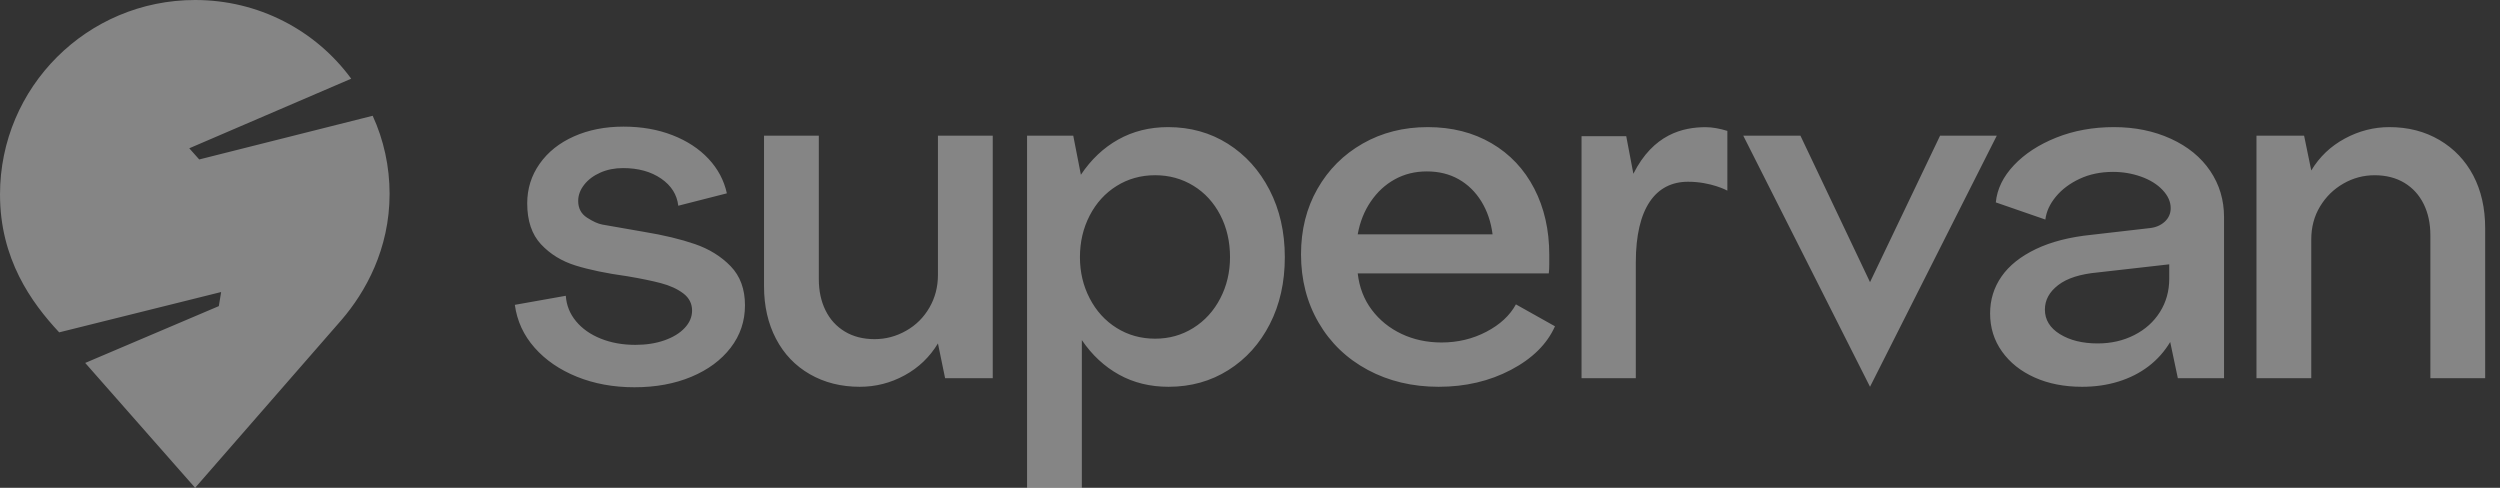 <svg width="123" height="24" viewBox="0 0 123 24" fill="none" xmlns="http://www.w3.org/2000/svg">
<rect x="0" y="0" width="123" height="24" fill="#333333" stroke="none"/>
<g clip-path="url(#clip0_217_2177)">
<path fill-rule="evenodd" clip-rule="evenodd" d="M16.8 15.744C17.984 14.368 19.168 12.256 19.168 9.536C19.168 8.192 18.88 6.88 18.336 5.696L9.802 7.845L9.312 7.296L17.28 3.872C15.52 1.472 12.704 0 9.6 0C4.288 0 0 4.288 0 9.568C0 12.736 1.536 14.88 2.912 16.352L10.88 14.368L10.766 15.061L4.192 17.856L9.6 24L16.8 15.744ZM28.389 18.538C27.537 18.194 26.842 17.718 26.303 17.108C25.763 16.498 25.439 15.795 25.33 14.998L27.838 14.552C27.869 15.021 28.037 15.44 28.342 15.807C28.647 16.174 29.053 16.459 29.561 16.662C30.069 16.866 30.636 16.967 31.261 16.967C31.792 16.967 32.269 16.893 32.691 16.744C33.113 16.596 33.445 16.393 33.687 16.135C33.929 15.877 34.05 15.592 34.05 15.279C34.05 14.936 33.906 14.654 33.617 14.435C33.328 14.217 32.96 14.048 32.515 13.931C32.07 13.814 31.519 13.701 30.862 13.591C29.846 13.451 28.999 13.275 28.319 13.064C27.639 12.853 27.072 12.505 26.619 12.021C26.166 11.536 25.939 10.864 25.939 10.004C25.939 9.286 26.142 8.637 26.549 8.059C26.955 7.481 27.518 7.031 28.237 6.711C28.955 6.391 29.768 6.23 30.675 6.23C31.566 6.23 32.37 6.371 33.089 6.652C33.808 6.933 34.398 7.32 34.859 7.813C35.32 8.305 35.621 8.871 35.762 9.512L33.371 10.122C33.308 9.575 33.027 9.129 32.527 8.786C32.026 8.442 31.401 8.27 30.651 8.27C30.244 8.27 29.873 8.344 29.538 8.492C29.201 8.641 28.936 8.84 28.741 9.09C28.545 9.34 28.447 9.606 28.447 9.887C28.447 10.247 28.592 10.52 28.881 10.708C29.171 10.895 29.42 11.009 29.631 11.048C29.843 11.087 30.534 11.208 31.706 11.411C32.659 11.568 33.488 11.767 34.191 12.009C34.895 12.251 35.48 12.615 35.949 13.099C36.418 13.584 36.653 14.224 36.653 15.021C36.653 15.803 36.418 16.498 35.949 17.108C35.48 17.718 34.836 18.194 34.015 18.538C33.195 18.881 32.261 19.053 31.214 19.053C30.182 19.053 29.241 18.881 28.389 18.538ZM39.841 18.409C39.122 17.995 38.567 17.413 38.176 16.662C37.785 15.912 37.59 15.053 37.59 14.084V6.676H40.286V13.732C40.286 14.31 40.395 14.822 40.614 15.267C40.833 15.713 41.15 16.061 41.564 16.311C41.978 16.561 42.467 16.686 43.029 16.686C43.576 16.686 44.092 16.549 44.576 16.275C45.061 16.002 45.444 15.623 45.725 15.138C46.006 14.654 46.147 14.115 46.147 13.521V6.676H48.843V18.608H46.499L46.147 16.897C45.74 17.569 45.194 18.092 44.506 18.467C43.818 18.843 43.084 19.03 42.302 19.03C41.38 19.03 40.559 18.823 39.841 18.409ZM52.804 6.676H50.531V24H53.227V16.733C53.727 17.467 54.336 18.034 55.055 18.432C55.774 18.831 56.587 19.03 57.493 19.03C58.587 19.03 59.568 18.756 60.435 18.209C61.303 17.663 61.982 16.909 62.475 15.947C62.967 14.986 63.213 13.888 63.213 12.653C63.213 11.419 62.963 10.317 62.463 9.348C61.963 8.379 61.279 7.621 60.412 7.074C59.545 6.527 58.563 6.254 57.47 6.254C56.563 6.254 55.747 6.457 55.02 6.863C54.293 7.27 53.68 7.848 53.18 8.598L52.804 6.676ZM60.037 14.681C59.716 15.299 59.275 15.783 58.712 16.135C58.15 16.487 57.524 16.663 56.837 16.663C56.133 16.663 55.501 16.487 54.938 16.135C54.375 15.783 53.934 15.299 53.614 14.681C53.293 14.064 53.133 13.389 53.133 12.653C53.133 11.903 53.293 11.22 53.614 10.602C53.934 9.985 54.375 9.5 54.938 9.149C55.501 8.797 56.133 8.621 56.837 8.621C57.524 8.621 58.15 8.794 58.712 9.137C59.275 9.481 59.716 9.962 60.037 10.579C60.357 11.196 60.517 11.888 60.517 12.653C60.517 13.389 60.357 14.064 60.037 14.681ZM73.388 7.051C74.294 7.582 74.993 8.325 75.486 9.278C75.978 10.231 76.224 11.317 76.224 12.536V13.005C76.224 13.177 76.216 13.326 76.201 13.451H66.8C66.878 14.139 67.109 14.736 67.492 15.244C67.874 15.752 68.363 16.147 68.957 16.428C69.551 16.709 70.207 16.85 70.926 16.85C71.723 16.85 72.457 16.674 73.13 16.322C73.801 15.971 74.286 15.521 74.583 14.975L76.505 16.053C76.115 16.928 75.392 17.643 74.337 18.198C73.282 18.752 72.098 19.03 70.785 19.03C69.488 19.03 68.324 18.752 67.292 18.198C66.261 17.643 65.456 16.87 64.878 15.877C64.299 14.885 64.01 13.763 64.01 12.513C64.01 11.309 64.28 10.235 64.819 9.29C65.358 8.344 66.1 7.602 67.046 7.063C67.992 6.523 69.058 6.254 70.246 6.254C71.434 6.254 72.481 6.52 73.388 7.051ZM68.629 8.821C68.16 9.078 67.765 9.442 67.445 9.911C67.124 10.38 66.909 10.919 66.8 11.528H73.434C73.356 10.919 73.172 10.38 72.884 9.911C72.594 9.442 72.223 9.078 71.77 8.821C71.317 8.563 70.793 8.434 70.199 8.434C69.621 8.434 69.097 8.563 68.629 8.821ZM88.582 6.676H85.769L92.005 19.03L98.241 6.676H95.451L92.005 13.881L88.582 6.676ZM100.105 18.573C99.425 18.268 98.889 17.843 98.499 17.295C98.108 16.748 97.913 16.123 97.913 15.42C97.913 14.748 98.1 14.142 98.475 13.603C98.85 13.064 99.413 12.615 100.163 12.255C100.914 11.896 101.827 11.661 102.906 11.552L105.766 11.223C106.062 11.192 106.309 11.087 106.505 10.907C106.7 10.727 106.798 10.505 106.798 10.239C106.798 9.926 106.665 9.63 106.399 9.348C106.133 9.067 105.782 8.848 105.344 8.692C104.906 8.536 104.446 8.457 103.961 8.457C103.351 8.457 102.804 8.571 102.32 8.797C101.835 9.024 101.445 9.317 101.148 9.676C100.851 10.036 100.679 10.411 100.632 10.802L98.194 9.958C98.256 9.301 98.554 8.692 99.085 8.129C99.616 7.566 100.311 7.113 101.171 6.769C102.03 6.426 102.977 6.254 104.008 6.254C105.039 6.254 105.973 6.445 106.81 6.828C107.646 7.211 108.29 7.739 108.743 8.41C109.197 9.082 109.423 9.84 109.423 10.684V18.608H107.15L106.774 16.826C106.493 17.295 106.137 17.694 105.708 18.022C105.278 18.35 104.785 18.6 104.23 18.772C103.676 18.944 103.078 19.03 102.437 19.03C101.562 19.03 100.784 18.878 100.105 18.573ZM105.004 16.486C105.543 16.213 105.966 15.834 106.27 15.349C106.575 14.865 106.727 14.318 106.727 13.709V13.005L103.21 13.404C102.351 13.482 101.702 13.689 101.265 14.025C100.827 14.361 100.609 14.763 100.609 15.232C100.609 15.733 100.855 16.135 101.347 16.439C101.839 16.744 102.461 16.897 103.21 16.897C103.867 16.897 104.465 16.76 105.004 16.486ZM113.362 6.676H111.018V18.608H113.714V11.786C113.714 11.177 113.858 10.634 114.147 10.157C114.436 9.68 114.818 9.305 115.295 9.032C115.772 8.758 116.284 8.622 116.831 8.622C117.394 8.622 117.882 8.747 118.297 8.996C118.71 9.247 119.026 9.594 119.246 10.04C119.465 10.485 119.574 10.997 119.574 11.575V18.608H122.27V11.224C122.27 10.239 122.074 9.376 121.684 8.633C121.293 7.891 120.738 7.309 120.019 6.887C119.3 6.465 118.48 6.254 117.558 6.254C116.792 6.254 116.061 6.441 115.366 6.816C114.67 7.191 114.12 7.715 113.714 8.387L113.362 6.676ZM84.986 6.44V9.379C84.986 9.379 84.19 8.942 83.052 8.942C81.459 8.942 80.482 10.236 80.482 12.906V18.607H77.812V6.702L80.011 6.701L80.362 8.549C81.342 6.598 82.804 6.257 83.918 6.257C84.244 6.257 84.609 6.324 84.986 6.44Z" fill="white" fill-opacity="0.4"/>
</g>
<defs>
<clipPath id="clip0_217_2177">
<rect width="122.4" height="24" fill="white"/>
</clipPath>
</defs>
</svg>
